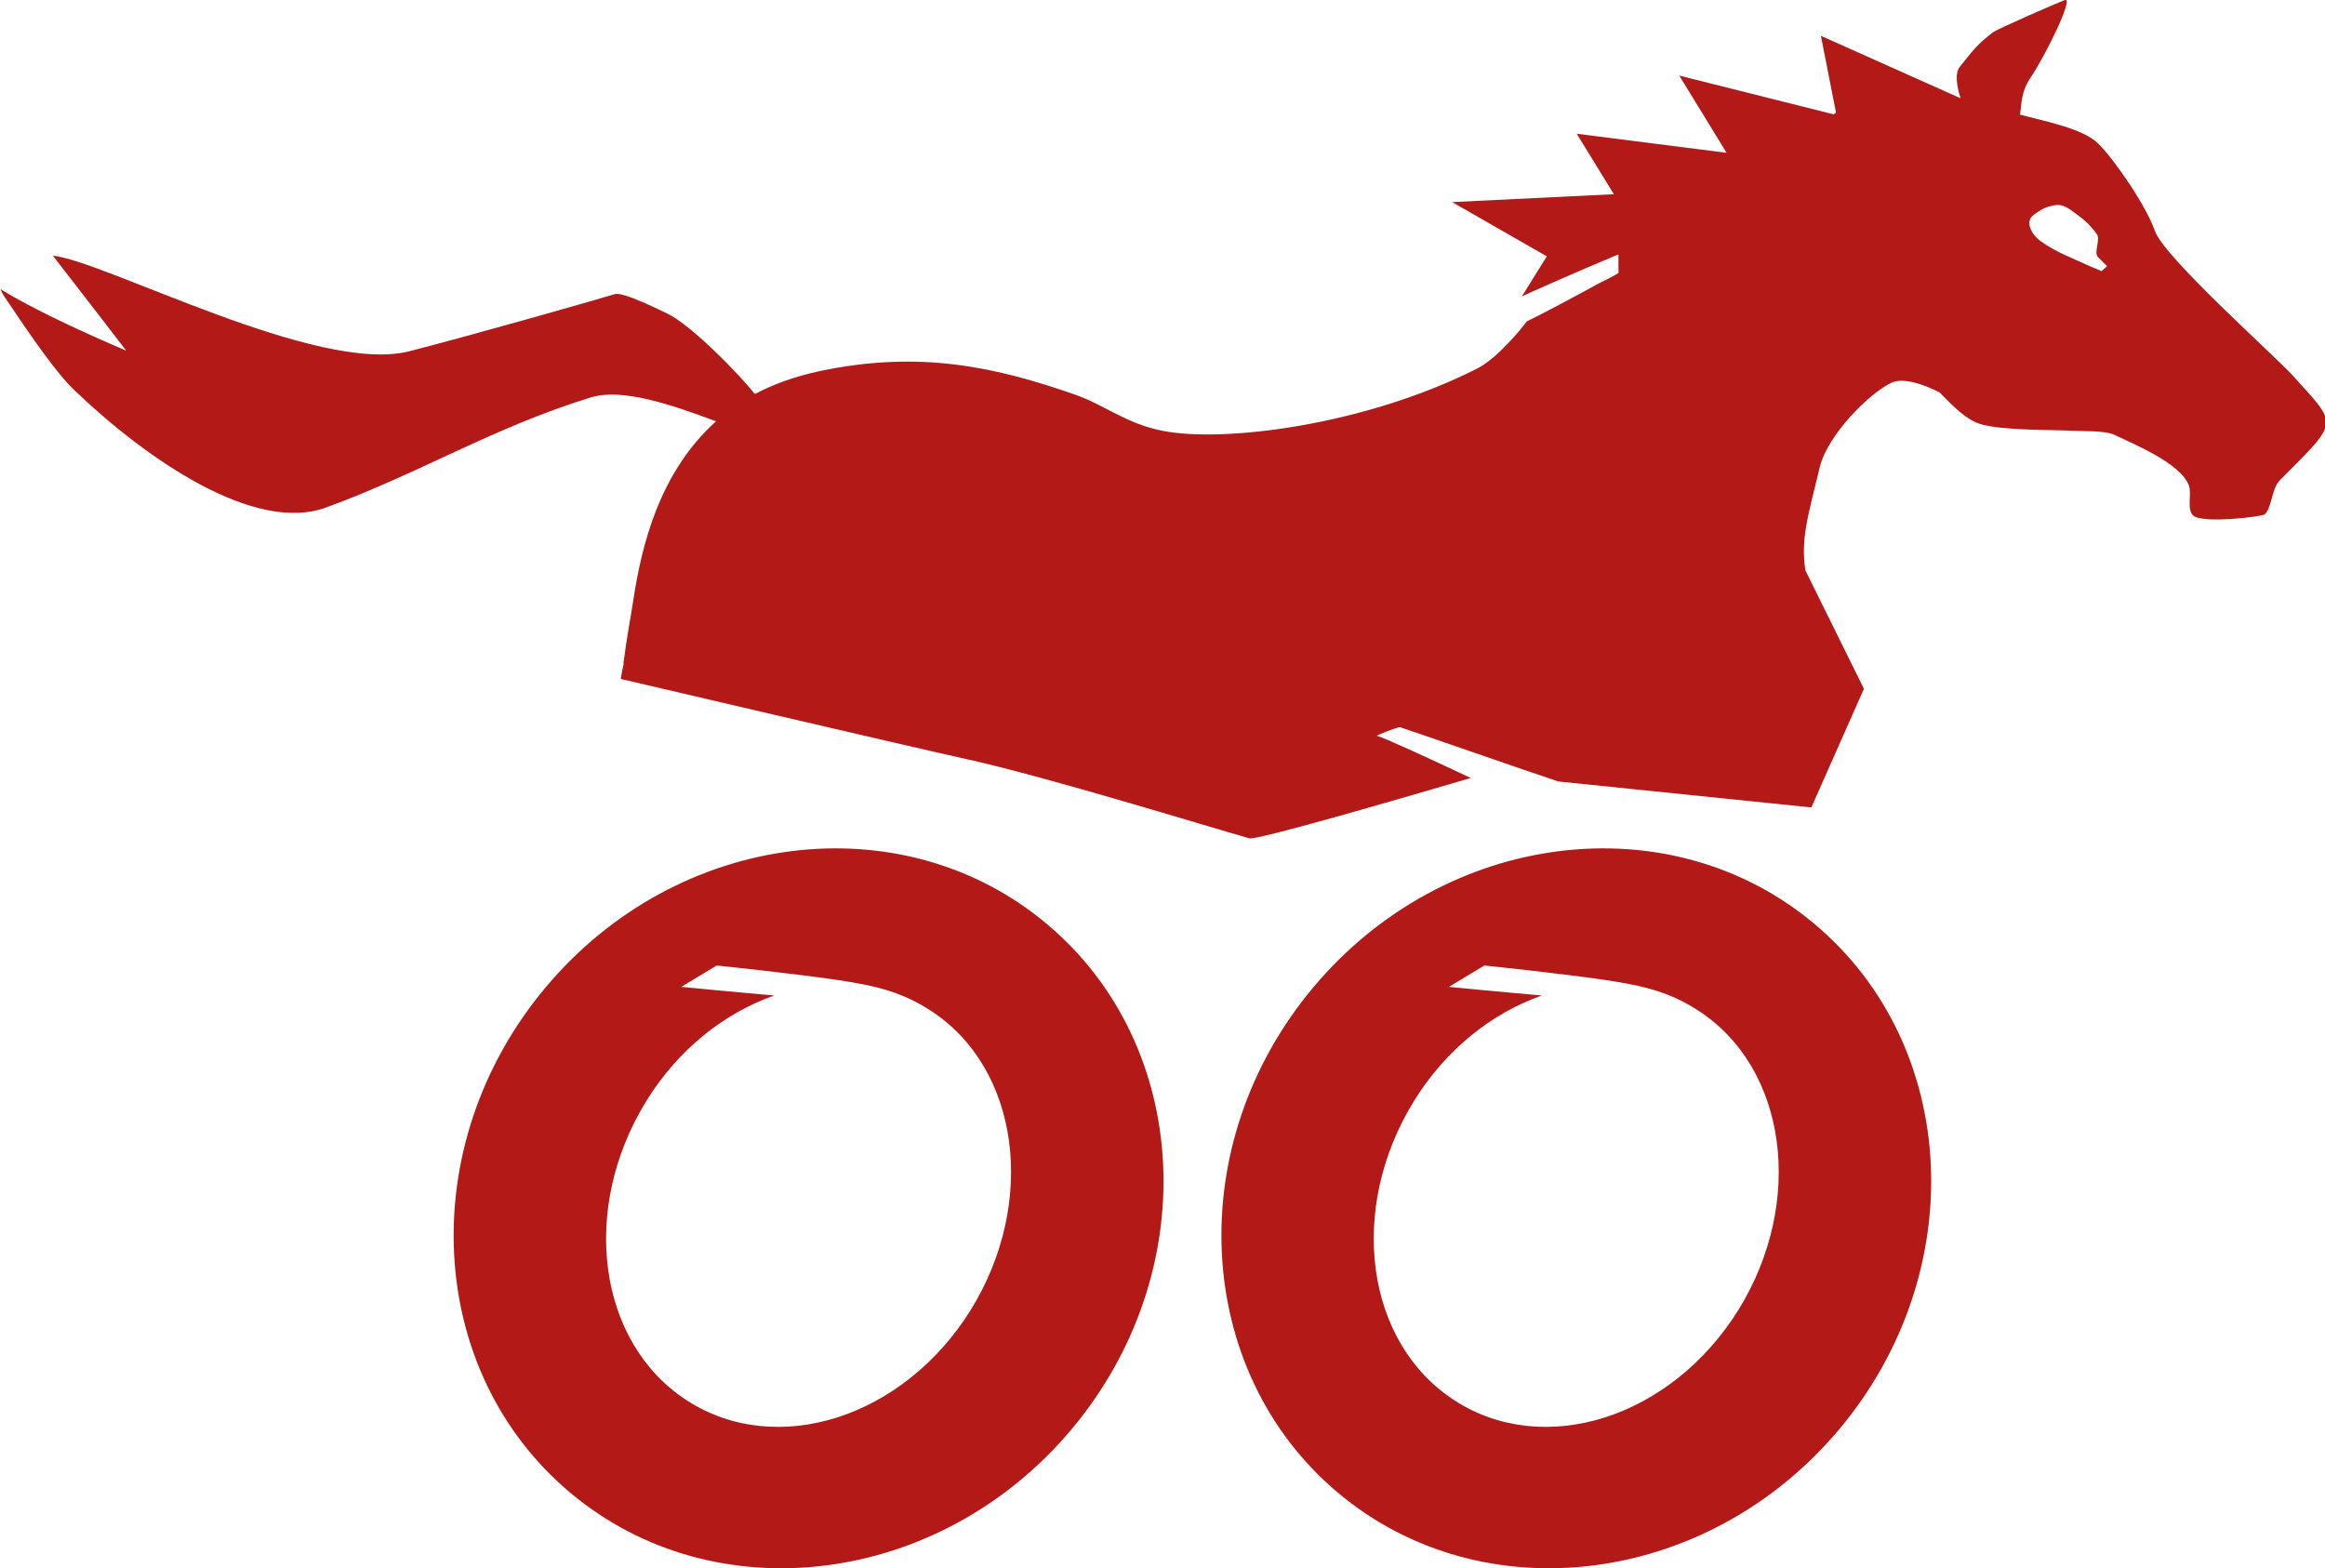 <?xml version="1.0" encoding="UTF-8"?>
<svg id="Calque_1" xmlns="http://www.w3.org/2000/svg" version="1.1" viewBox="0 0 707.5 477.2">
  <!-- Generator: Adobe Illustrator 30.1.0, SVG Export Plug-In . SVG Version: 2.1.1 Build 136)  -->
  <defs>
    <style>
      .st0 {
        fill: #b21917;
        fill-rule: evenodd;
      }
    </style>
  </defs>
  <path class="st0" d="M235.3,302.9c-13.8-1.2-28-2.6-28-2.6l10.8-6.5s22.4,2.3,36.7,4.4c12.2,1.8,19.8,3.8,28.2,9.2,27.3,17.5,32.7,58.4,12.4,91.2-20.4,32.8-59,45.2-86.3,27.6-27.3-17.6-32.7-58.4-12.4-91.2,9.7-15.7,23.7-26.7,38.7-32M318.6,281.2c44.2,37.1,47.5,106,7.5,153.7-40,47.7-108.5,56.4-152.6,19.3-44.2-37.1-47.5-106-7.5-153.7,40-47.8,108.5-56.4,152.6-19.3Z"/>
  <path class="st0" d="M468.9,302.9c-13.8-1.2-28-2.6-28-2.6l10.8-6.5s22.4,2.3,36.7,4.4c12.2,1.8,19.8,3.8,28.2,9.2,27.3,17.5,32.7,58.4,12.4,91.2-20.4,32.8-59,45.2-86.3,27.6-27.3-17.6-32.7-58.4-12.4-91.2,9.7-15.7,23.7-26.7,38.7-32M552.2,281.2c44.2,37.1,47.5,106,7.5,153.7-40,47.7-108.5,56.4-152.6,19.3-44.1-37.1-47.5-106-7.5-153.7,40-47.8,108.5-56.4,152.6-19.3Z"/>
  <path class="st0" d="M623.7,62.8c1.9-.4,3.2-1.1,6.3,1,3.7,2.7,5.4,3.8,8.1,7.5,1.1,1.5-1,5.7.3,6.9.2.2,2.8,2.8,2.8,2.8l-1.7,1.5s-4.8-2-6.2-2.7c-1.4-.7-8-3.2-12.3-6.4-3.3-2.4-4.4-6-2.6-7.6,1.4-1.3,3.8-2.7,5.3-3M447.7,236.7c-23.2,6.8-65.1,19-67.5,18.4-13.1-3.7-61-18.5-85.2-23.9-17.7-3.9-106.1-24.6-106.1-24.6.3-1.7.5-3.1.9-4.6,0-.3-.2-.5,0-.8,1-7.7,2.1-13.2,3-19.1,2.4-15.5,7.6-38.2,25.1-53.9-14.2-5.3-28.6-10.1-38-7.3-29.7,9.1-52.1,23.1-80.6,33.5-21.8,8.1-54.8-14.7-76.7-35.7-5.3-5-13-16.1-21.1-28.2-.7-1-1.1-1.8-1.3-2.5,13.1,8.2,38.2,18.7,38.2,18.7,0,0-12.2-15.9-22.3-28.9,16,1.7,80.5,36.2,108.4,29.1,18-4.6,56.4-15.5,62.6-17.4,2.5-.8,14.2,5.1,15.9,5.9,7.1,3.3,21.8,18.3,26.6,24.4h.3c5.5-2.9,11.9-5.2,19.2-6.8,31.3-6.7,54.7-1,77.8,7,9.3,3.2,15.6,8.9,26.9,11.1,18.6,3.7,61.6-1.7,95.6-18.9,6.4-3.2,13.8-12.5,15.2-14.4,4.4-2.1,15.1-7.8,21.8-11.5l3.4-1.7h0c1.7-.9,2.7-1.5,2.7-1.5v-5.7s-17,7.1-29.4,12.8l7.6-12.2-28.8-16.5,49.2-2.4-11.3-18.4,45.6,5.8-14.4-23.5,47,11.8c.2-.2.4-.3.7-.5l-4.6-23.4,42.5,19c-1.3-4.1-1.7-7.9-.2-9.6,3.8-4.7,5-6.6,10.1-10.5,1.6-1.1,19.6-9,21.9-9.8,2.7-.9-5.6,16.3-10.6,23.8-2.8,4.2-2.6,7.7-3.1,11.1,8.5,2.2,19.2,4.3,23.8,8.8,5.3,5.3,14.7,19.2,17.2,26.5,2.7,8,36.7,38.2,42,44.1,13.8,15.4,14.5,13.3-3.9,31.8-2.6,2.6-2.4,8.2-4.6,10.4-.7.7-19.3,3-21.9.3-1.9-2-.3-6.5-1.2-9-2.4-6.9-17.6-13-22.5-15.4-2.9-1.5-9.8-1.1-14.8-1.4-4-.2-18.8,0-25.6-1.8-4.8-1.2-8.9-5.7-13-9.8-4.5-2.3-11-4.7-14.7-2.9-6.9,3.3-19.3,15.9-21.7,25.5-3.7,15.3-5.9,22.2-4.4,31.6l17.8,36-16,36.1-77-7.9c-8.8-2.9-43.5-15-48.1-16.5-.7-.2-7.3,2.5-7.1,2.6,2.5.7,16.4,7.1,29.1,13.1Z"/>
</svg>